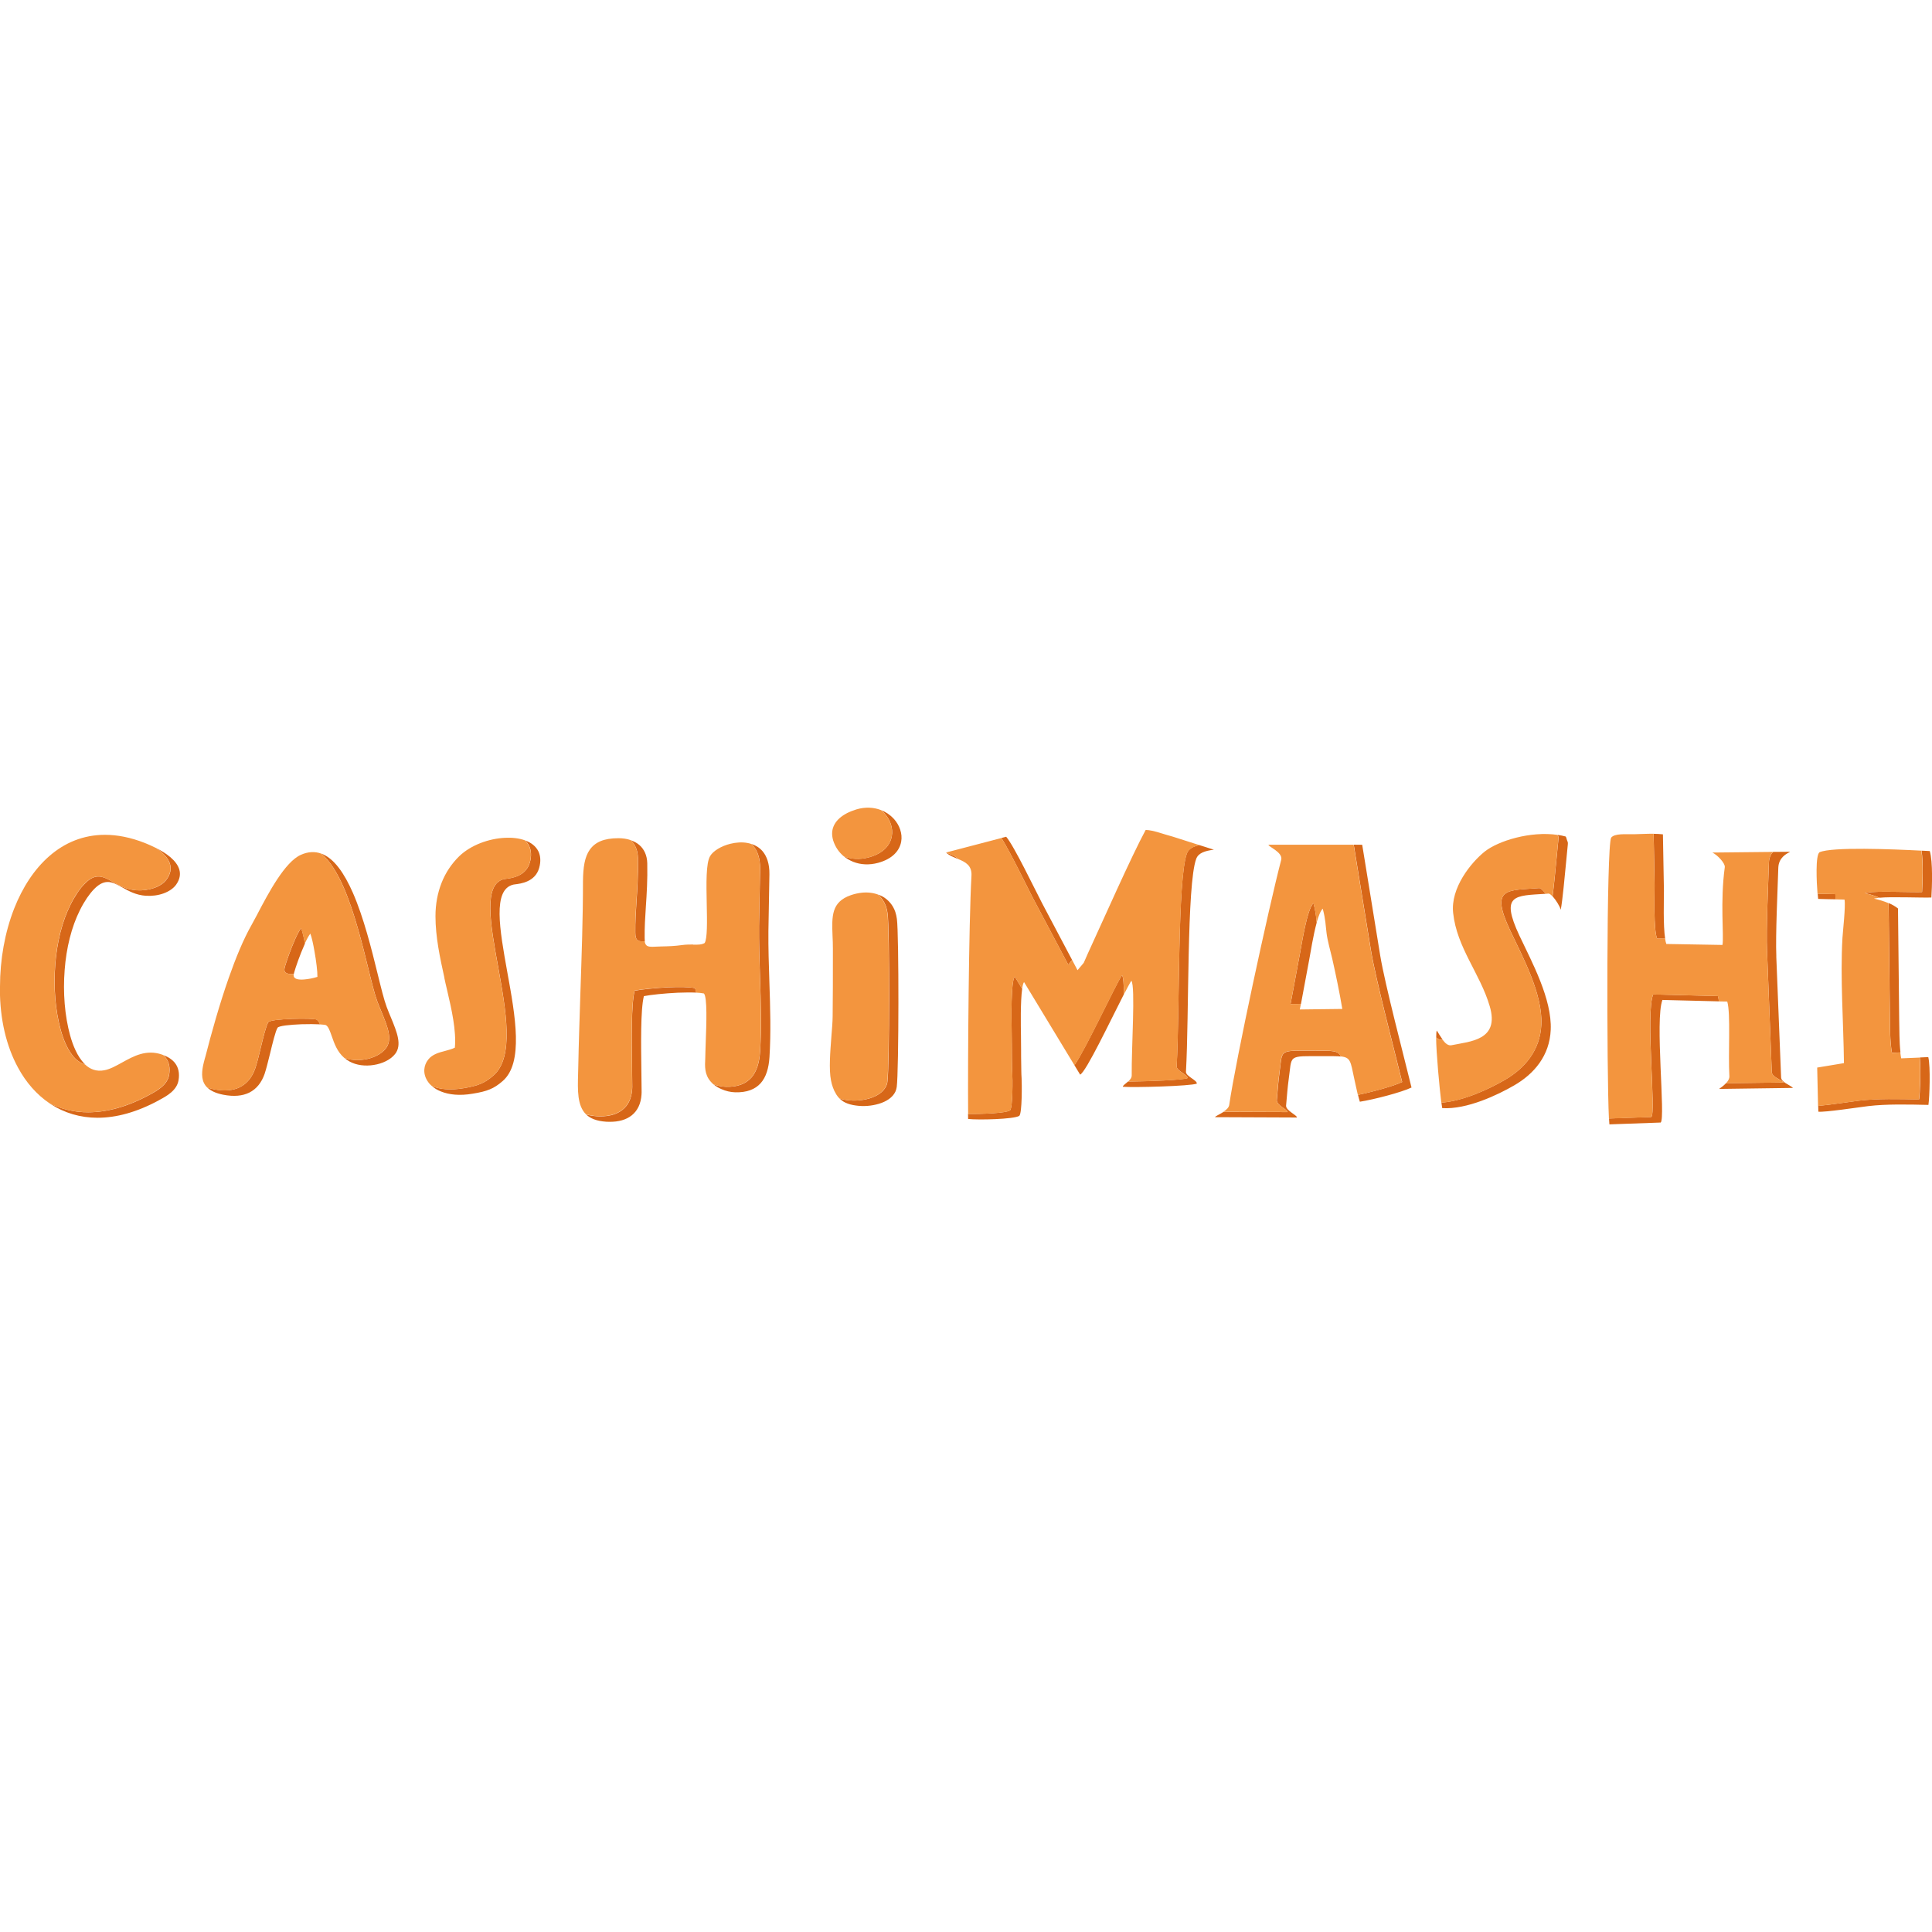 <?xml version="1.0" encoding="UTF-8"?><svg xmlns="http://www.w3.org/2000/svg" viewBox="0 0 400 400"><defs><style>.d{fill:none;}.e{fill:#d76718;}.e,.f{fill-rule:evenodd;}.f{fill:#f3953e;}</style></defs><g id="a"/><g id="b"><g id="c"><g><g><path class="e" d="M66.49,176.72c2.67,.95,4.8,4.1,6.56,8.1,2.24,5.11,3.87,11.65,5.13,16.79,.72,2.93,1.33,5.41,1.87,6.85,.28,.75,.59,1.49,.89,2.21,1.25,3.03,2.34,5.69,.85,7.56-.93,1.18-2.61,1.98-4.41,2.26-1.72,.28-3.59,.08-5.05-.74-.39-.23-.72-.46-1.03-.72,1.29,.46,2.77,.56,4.15,.33,1.8-.28,3.48-1.08,4.41-2.26,1.49-1.87,.39-4.52-.85-7.56-.3-.72-.61-1.46-.89-2.21-.54-1.44-1.15-3.9-1.87-6.85-1.26-5.13-2.88-11.67-5.11-16.79-1.31-2.98-2.84-5.49-4.64-6.97h0Zm-.21,35.36c-.98-.05-2.43-.07-3.88-.02-2.36,.1-4.69,.31-4.95,.74-.43,.77-1,3.1-1.54,5.34-.41,1.64-.8,3.24-1.13,4.21-.61,1.74-1.64,3.1-3.18,3.87-1.38,.67-3.15,.87-5.39,.43-1.57-.31-2.62-.83-3.28-1.49,.39,.13,.84,.26,1.34,.36,2.25,.44,4.02,.25,5.39-.43,1.54-.77,2.57-2.13,3.18-3.87,.34-.97,.74-2.56,1.13-4.21,.54-2.24,1.11-4.57,1.56-5.34,.25-.43,2.57-.64,4.93-.72,2.41-.1,4.8-.02,5.11,.16,.28,.18,.51,.52,.7,.97h0Zm-3.15-16.72l-.05,.13c-.97,2.13-1.9,4.85-2.18,5.87-.03,.11-.05,.21-.07,.31-.49,.02-.95,0-1.31-.11-.31-.11-.56-.29-.62-.59-.03-.18-.02-.43,.07-.74,.28-1.01,1.21-3.74,2.18-5.87,.43-.95,.85-1.75,1.2-2.2,.25,.64,.54,1.85,.79,3.2Zm-30.78-19.77c1.01,.52,2.08,1.15,2.95,1.9,1.75,1.51,2.75,3.44,1.15,5.69-.56,.77-1.49,1.39-2.59,1.79s-2.39,.57-3.66,.49c-2.02-.13-3.54-.97-4.9-1.74-1.94-1.08-3.51-1.97-5.77,.31-.54,.54-1.05,1.2-1.52,1.88-.52,.77-1.01,1.61-1.44,2.48-1.79,3.54-2.84,7.93-3.18,12.39-.38,4.74,.02,9.57,1.13,13.59,.54,1.95,1.48,4.41,3.02,5.92,.03,.05,.07,.08,.11,.11-.77-.23-1.48-.66-2.05-1.23-1.54-1.52-2.48-3.98-3.02-5.93-1.11-4.02-1.51-8.85-1.13-13.59,.34-4.46,1.39-8.85,3.18-12.39,.43-.87,.92-1.7,1.44-2.48,.47-.69,.98-1.34,1.54-1.88,2.24-2.28,3.82-1.39,5.77-.31,1.36,.77,2.87,1.61,4.89,1.74,1.24,.08,2.48-.08,3.66-.49,1.11-.39,2.03-1,2.59-1.79,1.61-2.25,.62-4.18-1.15-5.69-.31-.26-.66-.52-1.02-.77Zm1.46,42.85c1,.38,1.87,.92,2.46,1.7,.65,.87,.95,2.02,.69,3.54-.36,2.1-2.47,3.26-3.97,4.06l-.11,.07c-4.57,2.48-8.84,3.61-12.67,3.61-3.62,0-6.87-1-9.66-2.8-.08-.07-.18-.11-.26-.18,2.48,1.23,5.21,1.87,7.98,1.85,3.84,0,8.1-1.13,12.67-3.61l.13-.07c1.48-.8,3.59-1.97,3.95-4.06,.26-1.52-.03-2.67-.69-3.54-.15-.21-.33-.39-.52-.57h0Zm74.85-44.47l.07,.03c1.25,.46,2.21,1.2,2.74,2.26,.44,.92,.54,2.07,.16,3.43-.82,2.92-3.84,3.26-5.02,3.41-.15,.02-.26,.03-.33,.05-4.33,1.02-2.84,9.26-1.25,18.11,1.66,9.1,3.41,18.8-.97,22.57-.92,.8-1.72,1.33-2.67,1.72-.95,.39-2.02,.64-3.49,.88-2.75,.48-4.95,.21-6.57-.44-.74-.29-1.36-.65-1.85-1.1,1.62,.64,3.79,.87,6.51,.41,1.46-.25,2.54-.49,3.48-.89,.95-.39,1.75-.92,2.67-1.72,4.38-3.77,2.62-13.48,.99-22.57-1.61-8.85-3.1-17.1,1.23-18.11,.07-.02,.18-.03,.33-.05,1.18-.15,4.2-.49,5.02-3.41,.38-1.36,.28-2.51-.16-3.43-.21-.44-.51-.82-.87-1.16Zm73.13,11.23c.31,.11,.61,.25,.9,.39,1.26,.7,2.21,1.84,2.67,3.2,.15,.46,.26,.93,.33,1.46,.44,3.12,.41,31.56-.03,34.79-.05,.36-.15,.69-.28,.98-.59,1.23-1.88,2.05-3.42,2.51-1.53,.45-3.14,.58-4.72,.36-.83-.1-1.59-.31-2.23-.61-.44-.21-.82-.49-1.16-.83,.46,.15,.95,.25,1.46,.31,1.58,.21,3.19,.1,4.72-.35,1.54-.47,2.85-1.29,3.43-2.52,.15-.29,.25-.62,.28-.98,.44-3.23,.48-31.67,.03-34.79-.07-.51-.18-1-.33-1.46-.33-.95-.89-1.79-1.64-2.46Zm.61-17.49c1.03,.41,1.93,1.03,2.64,1.8,.61,.67,1.07,1.44,1.33,2.24,.28,.82,.36,1.69,.21,2.51-.34,1.87-1.8,3.57-4.77,4.38-1.88,.51-3.66,.38-5.13-.2-.72-.28-1.38-.67-1.94-1.13,1.49,.57,3.25,.71,5.13,.2,2.98-.8,4.44-2.51,4.77-4.38,.15-.82,.07-1.69-.2-2.51-.4-1.14-1.11-2.15-2.05-2.92h0Zm-26.82,7.02c.87,.28,1.66,.77,2.29,1.49,.89,1.05,1.46,2.61,1.43,4.79l-.21,11.79c-.03,3.41,.08,6.92,.2,10.43,.18,5.31,.34,10.62,.02,15.67-.15,2.26-.7,4.1-1.82,5.36-1.15,1.28-2.85,1.95-5.28,1.89-.98-.03-1.95-.26-2.85-.66-.62-.26-1.18-.61-1.66-1,.82,.31,1.69,.49,2.57,.52,2.43,.07,4.13-.61,5.28-1.88,1.11-1.26,1.67-3.1,1.82-5.36,.33-5.05,.16-10.36-.02-15.67-.11-3.51-.23-7.02-.2-10.42l.23-11.77c.02-2.2-.54-3.75-1.44-4.8-.11-.13-.23-.25-.36-.36h0Zm-11.43,30.78c-1.08-.05-2.44-.03-3.84,.02-2.74,.13-5.61,.43-7,.71-.71,2.77-.59,10.21-.52,15.54,.03,1.75,.05,3.29,.05,4.36l-.02,.46c-.12,1.93-.84,3.36-2,4.3s-2.75,1.38-4.67,1.36c-.23,0-.44-.02-.64-.02-1.98-.13-3.3-.67-4.18-1.52,.64,.2,1.38,.33,2.25,.39,.21,0,.43,.02,.64,.02,1.92,.02,3.51-.43,4.67-1.36,1.18-.93,1.88-2.36,2-4.28l.02-.47c0-1.07-.02-2.61-.05-4.36-.07-5.33-.18-12.77,.54-15.54,1.38-.28,4.26-.57,6.98-.71,2.23-.1,4.34-.07,5.46,.16,.13,.15,.23,.47,.31,.95Zm-13.56-31.55c.67,.23,1.28,.56,1.77,.98,1.01,.87,1.61,2.15,1.65,3.8,.07,3.43-.11,6.28-.29,8.95-.15,2.23-.28,4.34-.25,6.51,0,.26,.02,.49,.03,.69l-.29,.02c-1.16,0-1.66-.18-1.67-1.84-.03-2.16,.1-4.28,.25-6.51,.18-2.67,.36-5.52,.29-8.95-.03-1.57-.57-2.8-1.49-3.66Z"/><path class="f" d="M53.32,189.2c2.23-4.25,5.67-10.79,9-12.23,1.51-.67,2.9-.7,4.16-.25,1.8,1.47,3.33,3.98,4.64,6.97,2.23,5.11,3.85,11.65,5.11,16.79,.72,2.95,1.33,5.41,1.87,6.85,.28,.75,.59,1.49,.89,2.21,1.25,3.03,2.34,5.69,.85,7.56-.93,1.18-2.61,1.98-4.41,2.26-1.38,.23-2.85,.13-4.15-.33-1.48-1.28-2.08-3.03-2.59-4.49-.38-1.08-.69-1.98-1.2-2.29-.13-.07-.57-.11-1.23-.16-.2-.44-.43-.79-.7-.97-.31-.18-2.71-.26-5.12-.16-2.36,.08-4.69,.29-4.93,.72-.44,.77-1.02,3.1-1.56,5.34-.39,1.66-.79,3.25-1.13,4.21-.61,1.74-1.64,3.1-3.18,3.87-1.38,.67-3.15,.87-5.39,.43-.51-.1-.95-.23-1.34-.36-1.23-1.21-1.19-2.85-.88-4.48,.11-.54,.25-1.05,.38-1.54l.15-.52c1.2-4.71,2.87-10.66,4.8-16.17,1.44-4.11,3.03-7.98,4.69-10.9,.34-.61,.79-1.43,1.28-2.36Zm9.8,6.16c-.25-1.34-.54-2.56-.79-3.2-.34,.44-.77,1.25-1.2,2.2-.97,2.13-1.9,4.85-2.18,5.87-.08,.31-.1,.56-.07,.74,.07,.29,.31,.47,.62,.59,.36,.11,.82,.13,1.31,.11-.03,.17-.02,.31,0,.43,.07,.29,.29,.48,.62,.59,.41,.13,.97,.15,1.54,.1,.93-.08,1.86-.26,2.75-.54,.02-1.07-.25-3.3-.62-5.34-.26-1.51-.57-2.9-.85-3.61-.34,.43-.74,1.18-1.15,2.07ZM0,204.82v-.56c0-5.59,1-11.21,2.93-16.15,1.72-4.36,4.16-8.16,7.31-10.89,3.15-2.74,7-4.38,11.49-4.38,2.56,0,5.31,.53,8.26,1.69,.62,.25,1.46,.61,2.34,1.05,.36,.25,.7,.51,1.01,.77,1.77,1.51,2.76,3.44,1.15,5.69-.56,.79-1.48,1.39-2.59,1.79-1.17,.41-2.42,.57-3.66,.49-2.02-.13-3.52-.97-4.89-1.74-1.95-1.08-3.52-1.97-5.77,.31-.56,.54-1.07,1.2-1.54,1.89-.52,.77-1.02,1.61-1.44,2.48-1.79,3.54-2.84,7.93-3.18,12.39-.38,4.74,.02,9.57,1.13,13.59,.54,1.95,1.48,4.41,3.02,5.93,.59,.57,1.26,1,2.05,1.23,1.03,.97,2.34,1.51,4,1.18,1.2-.23,2.39-.9,3.64-1.59,2.42-1.34,5.01-2.77,8.26-1.66,.1,.03,.18,.07,.26,.1,.2,.18,.38,.36,.52,.57,.66,.87,.95,2.02,.69,3.54-.36,2.1-2.48,3.26-3.95,4.06l-.13,.07c-4.57,2.48-8.84,3.61-12.67,3.61-2.92,0-5.59-.65-7.98-1.85-2.65-1.79-4.87-4.31-6.54-7.41-2.41-4.43-3.74-10-3.74-16.21Zm92.01-2.38c-.9-4.08-1.85-8.43-1.85-12.75,0-2.56,.46-4.88,1.26-6.9,.81-2.08,2.07-3.97,3.67-5.53,2.43-2.33,6.15-3.64,9.44-3.8,1.51-.08,2.93,.08,4.12,.51,.36,.35,.65,.72,.87,1.16,.44,.92,.54,2.06,.17,3.43-.82,2.92-3.84,3.26-5.02,3.41-.15,.02-.26,.03-.33,.05-4.33,1.01-2.84,9.26-1.23,18.11,1.64,9.1,3.39,18.8-.99,22.57-.92,.8-1.72,1.33-2.67,1.72-.93,.39-2.02,.64-3.48,.88-2.72,.46-4.88,.23-6.51-.41-.31-.26-.59-.54-.8-.85-.59-.81-.87-1.72-.81-2.61,.05-.72,.31-1.43,.8-2.05,.87-1.11,2.21-1.46,3.52-1.8,.71-.2,1.43-.38,2-.67,.34-3.49-.7-8.05-1.52-11.56-.15-.67-.29-1.31-.43-1.85l-.23-1.07Zm81.11,24.1c-.54-.85-.89-1.88-1.07-2.85-.46-2.3-.16-5.9,.08-9.1,.13-1.57,.25-3.05,.26-4.16,.05-4.07,.05-8.13,.05-12.21v-1.8c0-.95-.03-1.8-.07-2.61-.16-4.15-.26-7.07,3.8-8.48,.74-.25,1.44-.41,2.13-.49,1.24-.15,2.42-.02,3.46,.36,.72,.64,1.3,1.48,1.64,2.46,.15,.46,.26,.95,.33,1.46,.44,3.11,.41,31.55-.03,34.79-.03,.36-.13,.69-.28,.98-.57,1.23-1.88,2.05-3.43,2.52-1.53,.44-3.14,.56-4.72,.34-.51-.07-1-.16-1.46-.31-.26-.26-.49-.57-.7-.9Zm2.18-58.16c.61-.31,1.28-.57,2-.8,1.88-.56,3.62-.43,5.08,.13,.94,.77,1.65,1.78,2.05,2.92,.26,.82,.34,1.69,.2,2.51-.33,1.87-1.79,3.57-4.77,4.38-1.88,.51-3.64,.38-5.13-.2-1.05-.86-1.82-2.01-2.23-3.31-.38-1.28-.25-2.39,.28-3.34,.51-.92,1.39-1.69,2.52-2.28Zm-31.77,27.2c.97,.02,1.75,.02,2.36-.34,.57-.89,.51-4.46,.43-8.16-.08-4.1-.18-8.38,.71-9.85,.64-1.07,2.31-2.08,4.21-2.54,1.15-.28,2.38-.38,3.52-.16,.28,.05,.54,.11,.8,.21,.13,.11,.25,.23,.36,.36,.9,1.05,1.46,2.61,1.44,4.8l-.23,11.77c-.03,3.41,.08,6.92,.2,10.42,.18,5.31,.34,10.62,.02,15.67-.15,2.26-.71,4.1-1.82,5.36-1.15,1.28-2.85,1.95-5.28,1.88-.88-.03-1.75-.21-2.57-.52-.2-.18-.39-.38-.56-.57-1.26-1.48-1.2-3.05-1.1-4.9,.02-.43,.03-.85,.03-1.28,.02-.51,.03-1.25,.07-2.1,.13-3.48,.34-9.18-.38-9.94-.53-.1-1.07-.16-1.61-.18-.08-.47-.18-.8-.31-.95-1.12-.23-3.23-.26-5.46-.17-2.72,.13-5.61,.43-6.98,.7-.72,2.77-.61,10.21-.54,15.54,.03,1.75,.05,3.3,.05,4.36l-.02,.47c-.11,1.92-.82,3.35-2,4.28-1.16,.93-2.75,1.38-4.67,1.36-.21,0-.43-.02-.64-.02-.76-.05-1.51-.18-2.25-.39-1.8-1.79-1.72-4.9-1.62-8.43l.03-1.21c.1-5.15,.28-10.26,.44-15.38,.26-7.75,.54-15.49,.54-23.28,.03-2.79,.34-4.97,1.41-6.47,1.1-1.56,2.92-2.38,5.93-2.38,.92,0,1.77,.13,2.52,.39,.92,.85,1.46,2.08,1.49,3.66,.07,3.43-.11,6.28-.29,8.95-.15,2.23-.28,4.34-.25,6.51,.02,1.66,.51,1.84,1.67,1.84l.29-.02c.16,1.02,.65,1.15,1.64,1.15l1.85-.07c1.51-.03,2.79-.08,4.2-.28,.87-.12,1.64-.12,2.34-.12Z"/><path class="e" d="M247.79,224.34c.07-.71-2.3-1.52-2.25-2.44,.66-11.54,.15-38.74,2.12-44.08,.44-1.21,1.77-1.66,3.66-1.9l-3-.95c-1.31,.28-2.23,.75-2.59,1.72-1.97,5.34-1.46,32.54-2.12,44.08-.05,.92,2.31,1.74,2.25,2.44-.9,.39-8,.67-12.31,.71-.54,.49-1.15,.87-1.07,1.08,2.06,.2,14.11-.13,15.31-.65Zm-25.82-25.59l-6.21-11.74c-1.48-2.82-5.82-11.9-7.44-13.77l-.98,.25c1.98,3.21,5.26,10.02,6.49,12.39l7.34,13.85,.8-.98h0Zm-26.11-22.26c.67,.66,1.64,1,2.56,1.38-.64-.65-1.62-1-2.56-1.38Zm4.56,54.13l.02,1.05c2.08,.23,9.44,.07,10.59-.64,.61-.57,.54-6.74,.48-7.8-.08-1.15-.05-1.93-.08-2.98-.05-2.08,0-3.72-.05-5.93-.03-1.77-.13-6.98,.25-9.59l-1.54-2.54c-.82,1-.67,8.77-.64,11,.05,2.21,.02,3.85,.05,5.93,.03,1.05,0,1.84,.08,2.98,.07,1.07,.13,7.23-.47,7.8-.9,.56-5.67,.77-8.67,.72h0Zm22.03-10.08l1.18,1.95c1.21-.52,6.29-11.23,9.06-16.64-.02-2.07-.11-3.57-.39-3.95-1.38,2.02-7.43,15.16-9.85,18.64h0Zm145.32-22.54c-.18-4.46,.25-13.33,.41-18.34,.08-2.12,1.67-2.89,2.46-3.31l-3.56,.03c-.44,.49-.8,1.18-.84,2.15-.16,5.01-.59,13.88-.39,18.34l.98,25.08c.05,1.02,1.66,1.44,2.49,2.16l-11.97,.16c-.52,.56-1.18,1-1.44,1.18l15.33-.21c-.82-.72-2.43-1.15-2.48-2.18l-1-25.06Zm-23.02-3.67c-.43-2.69-.25-8.15-.25-9.9l-.21-11.69c-.61-.07-1.26-.1-1.92-.11l.2,10.67c0,2.05-.23,9.18,.51,11.02l1.67,.02h0Zm-11.62,37.26c.02,.51,.05,.92,.08,1.2l10.62-.38c1.03-.9-1.23-21.34,.36-25.38l11.69,.29c-.04-.37-.1-.74-.2-1.1l-13.41-.33c-1.61,4.03,.65,24.47-.38,25.37l-8.77,.31h0Zm-63.78-23.73l1.74-9.34c.23-1.23,.79-4.84,1.52-7.51-.11-1.18-.2-2.2-.67-4.02-1.36,1.3-2.43,8.56-2.79,10.39l-1.95,10.49,2.15-.02Zm-17.8,23.44l16.97,.07c.03-.51-2.33-1.43-2.25-2.47,.16-1.9,.36-4.21,.51-5.21,.79-5.44-.43-5.02,7.33-5.02,1.59,0,2.7-.02,3.51,.07-.59-1.26-1.69-1.2-5.43-1.2-7.77,0-6.56-.43-7.34,5.02-.15,1-.34,3.31-.49,5.21-.1,1.05,2.26,1.97,2.23,2.48l-13.26-.05c-.83,.54-1.8,.93-1.77,1.11Zm29.61-4.61c.11,.47,.25,.95,.38,1.41,2.84-.44,8.59-1.93,10.7-2.94-1.61-6.61-5.47-21.23-6.47-27.26l-3.74-23-1.75-.02,3.57,21.9c1,6.02,4.85,20.64,6.46,27.24-1.77,.84-6.11,2.03-9.15,2.66Zm41.98-38.33c.38-2.03,.84-7.13,1.05-9.28,.11-1.16,.18-1.8,.29-3.02,.23-2.23,.15-1.28-.18-2.56-.03-.11-.08-.22-.15-.31-.52-.15-1.08-.25-1.64-.34,.2,.57,.23,.23,.03,2.1-.11,1.2-.18,1.84-.29,3-.16,1.69-.49,5.21-.8,7.62,.7,.77,1.52,2.11,1.69,2.79h0Zm-24.46,26.88c-.41-.56-.8-1.23-1.2-1.87-.1,.18-.13,.69-.13,1.43,.39,.36,.82,.56,1.26,.46l.07-.02h0Zm-.25,13.05c.07,.51,.13,.9,.16,1.13,5.11,.34,11.57-2.77,14.88-4.69,4.15-2.39,7.36-6.15,7.59-11.51,.28-6.38-3.89-14.02-6.46-19.47-4.07-8.66-.92-8.28,5.41-8.7-.49-.67-1.02-1.2-1.33-1.18-6.72,.51-10.21-.18-6.02,8.75,2.57,5.46,6.74,13.1,6.46,19.47-.23,5.38-3.44,9.11-7.59,11.51-2.93,1.7-8.36,4.34-13.11,4.69h0Zm101.44-42.47c.13-2.11,.34-7.38-.33-9.62-.48-.03-1.05-.05-1.7-.08,.39,2.54,.21,6.75,.11,8.57-2.03,.08-9.61-.25-11.18,.11l-.67,.1c1.03,.25,2.1,.56,3.05,.97,2.21-.25,8.85,.03,10.72-.05h0Zm-23.54-.79c.05,.56,.08,.97,.1,1.08l1.92,.05,1.7,.03c0-.46-.02-.83-.07-1.08l-3.57-.08h-.08Zm.11,43.93l.03,1.2c1.28,.16,8.16-.88,10.3-1.15,3.82-.46,8.44-.34,12.49-.25,.23-1.54,.46-7.95-.03-9.9l-1.75,.08c.25,2.62,.05,7.39-.15,8.69-4.05-.1-8.67-.21-12.47,.25-1.59,.2-5.82,.84-8.41,1.08Zm17.03-11.07c-.25-2.16-.21-4.77-.26-6.7l-.25-23.1c-.56-.44-1.21-.82-1.94-1.12l.26,23.08c.03,2.31,0,5.59,.43,7.92l1.76-.08h0Z"/><path class="f" d="M248.31,174.97l-5.49-1.75c-1.85-.47-4.02-1.36-5.62-1.39-2.93,5.38-9.08,19.31-12,25.64-.33,.7-.51,1.23-.83,1.88l-1.28,1.52-1.11-2.11-.8,.98-7.34-13.85c-1.23-2.38-4.51-9.18-6.49-12.39l-11.47,3c.93,.38,1.92,.72,2.56,1.38,1.46,.61,2.82,1.3,2.69,3.46-.56,9.87-.77,38.24-.69,49.29,3,.05,7.77-.16,8.67-.72,.61-.57,.54-6.74,.47-7.8-.08-1.15-.05-1.93-.08-2.98-.03-2.08,0-3.72-.05-5.93-.03-2.23-.18-10,.64-11l1.54,2.54c.08-.69,.21-1.2,.39-1.41l10.44,17.23c2.43-3.48,8.48-16.62,9.85-18.64,.28,.38,.38,1.88,.39,3.95,.69-1.34,1.23-2.36,1.54-2.82,.87,1.2,0,13.97,.07,19.57,.02,.51-.34,.95-.75,1.31,4.31-.03,11.41-.31,12.31-.7,.07-.71-2.3-1.52-2.25-2.44,.66-11.54,.15-38.74,2.12-44.08,.36-.97,1.28-1.44,2.59-1.72h0Zm118.76,1.41l-12.54,.13c1.15,.57,2.67,2.26,2.57,3.02-.99,7.2-.15,14.24-.48,16.11l-11.62-.2c-.1-.28-.2-.65-.26-1.11l-1.67-.02c-.74-1.84-.51-8.97-.51-11.02l-.2-10.67c-1.38-.02-2.8,.08-4.07,.1-1.69,.02-4-.21-4.72,.71-.98,1.84-.93,48.59-.46,58.16l8.77-.31c1.03-.9-1.23-21.34,.38-25.38l13.41,.33c.08,.29,.15,.65,.2,1.1l1.74,.03c.74,2.48,.16,10.79,.44,15.46,.03,.51-.29,1.02-.7,1.46l11.97-.16c-.83-.72-2.44-1.15-2.49-2.16l-.99-25.08c-.2-4.46,.23-13.33,.39-18.34,.03-.97,.39-1.66,.84-2.15h0Zm-89.16,32.51l-8.8,.11,.23-1.15-2.15,.02,1.95-10.49c.36-1.84,1.43-9.1,2.79-10.39,.47,1.82,.56,2.84,.67,4.02,.38-1.34,.8-2.44,1.26-2.88,.61,2.33,.57,3.34,.79,5.06,.18,1.52,.8,3.69,1.18,5.31,.75,3.33,1.51,6.98,2.08,10.39Zm-24.61,21.29l13.26,.05c.03-.51-2.33-1.43-2.23-2.48,.15-1.9,.34-4.21,.49-5.21,.79-5.44-.43-5.02,7.34-5.02,3.74,0,4.84-.07,5.43,1.2,2.08,.21,2.03,1.08,2.77,4.51,.26,1.15,.49,2.31,.77,3.46,3.03-.62,7.38-1.82,9.15-2.66-1.61-6.61-5.46-21.23-6.46-27.24l-3.57-21.9h-17.61c-.18,.36,3.03,1.54,2.62,3.13-2.64,10.1-9.41,41.46-10.77,50.78-.08,.52-.61,1-1.2,1.38h0Zm69.19-57.32c-5.59-.83-12.29,1.21-15.11,3.46-2.82,2.26-7.1,7.52-6.52,12.71,.77,7.21,5.59,12.54,7.57,19.29,2.1,7.08-4.05,7.28-7.9,8.08-.7,.15-1.31-.39-1.87-1.15l-.07,.02c-.44,.1-.87-.1-1.26-.46,.02,3.15,.7,10.43,1.08,13.49,4.75-.34,10.18-2.98,13.11-4.69,4.15-2.39,7.36-6.13,7.59-11.51,.28-6.38-3.89-14.02-6.46-19.47-4.2-8.93-.7-8.25,6.02-8.75,.31-.02,.84,.51,1.33,1.18l.59-.05c.21-.02,.52,.23,.84,.57,.31-2.41,.64-5.93,.8-7.62,.11-1.16,.18-1.8,.29-3,.2-1.87,.16-1.52-.03-2.1h0Zm75.32,3.26c-5.95-.31-18.54-.82-21.1,.33-.87,.64-.61,6.16-.41,8.59h.08l3.57,.08c.05,.25,.07,.62,.07,1.08l1.87,.05c.25,1.36-.34,6.48-.43,7.94-.48,8.34,.21,17.26,.31,25.92l-5.54,.92,.18,7.95c2.59-.25,6.82-.89,8.41-1.08,3.8-.46,8.43-.34,12.47-.25,.2-1.3,.39-6.07,.15-8.69l-3.82,.16c-.08-.38-.13-.79-.18-1.21l-1.75,.08c-.43-2.33-.39-5.61-.43-7.92l-.26-23.08c-.93-.41-1.98-.7-3.02-.95l.69-.1c.11-.03,.26-.05,.44-.07-.95-.41-2.02-.72-3.05-.97l.67-.1c1.57-.36,9.15-.03,11.18-.11,.1-1.82,.28-6.03-.11-8.57h0Z"/></g><rect class="d" x="0" width="400" height="400"/></g></g></g></svg>